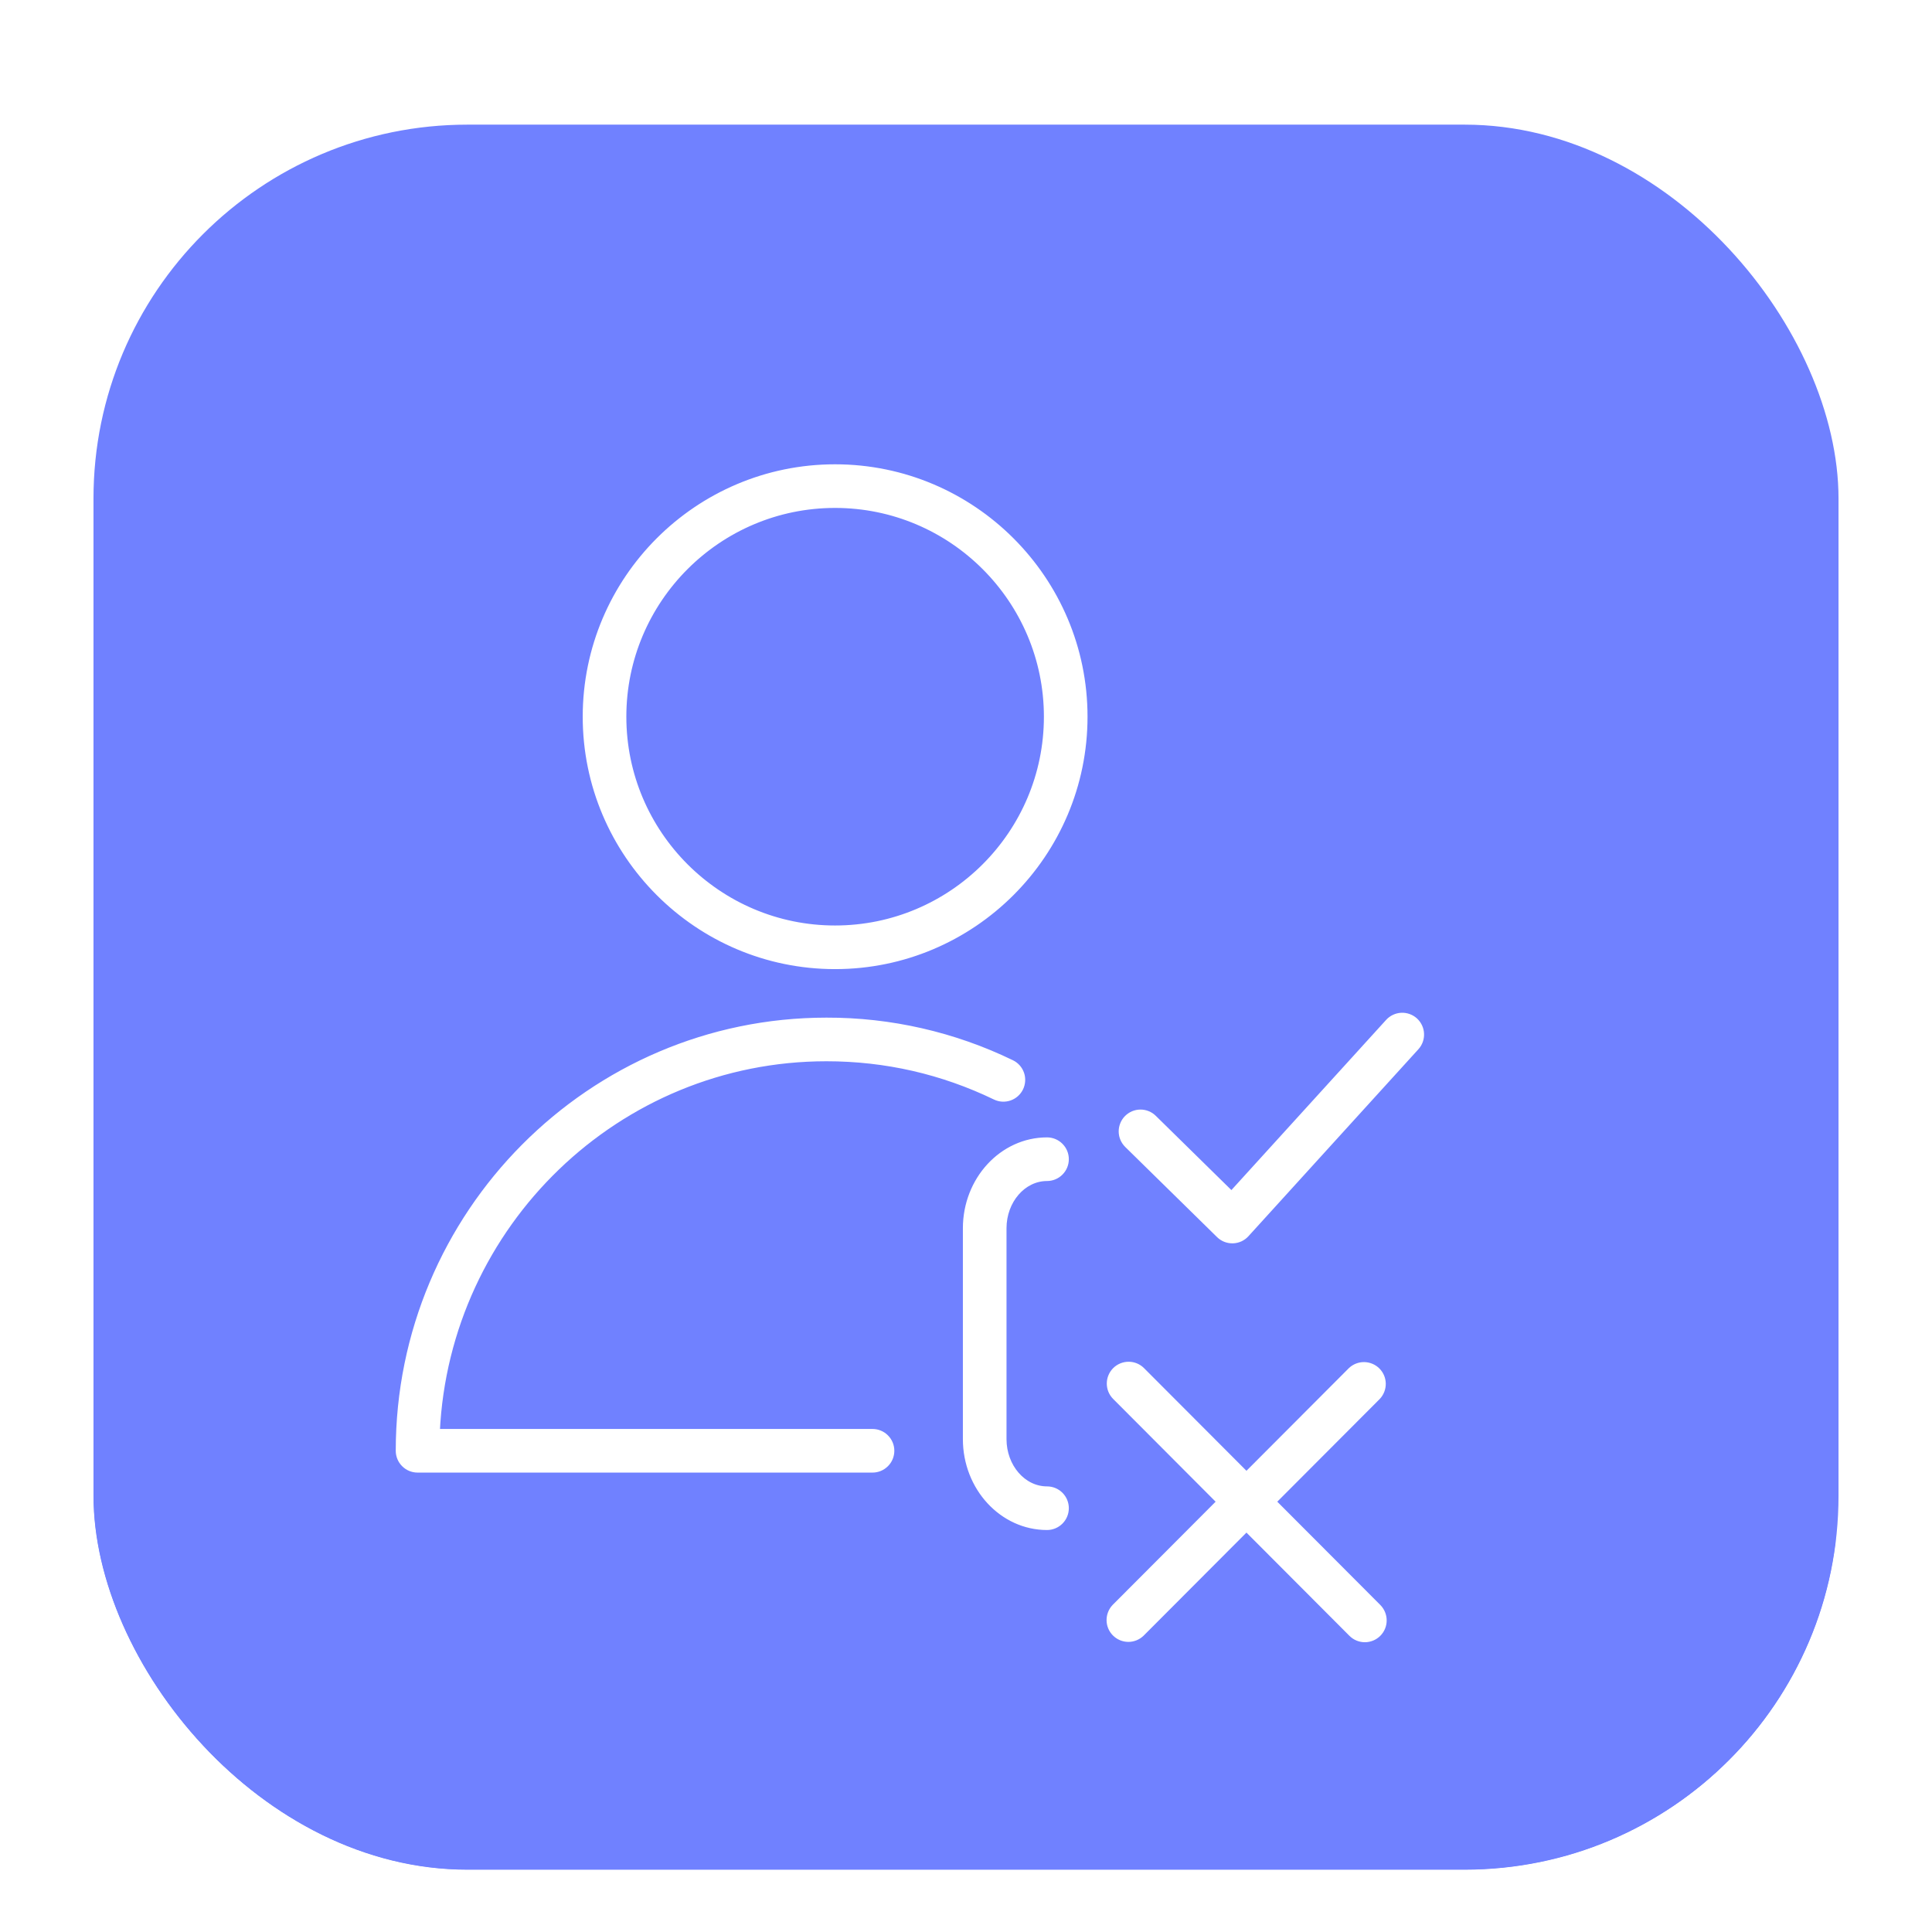 <?xml version="1.0" encoding="UTF-8"?> <svg xmlns="http://www.w3.org/2000/svg" width="62" height="62" viewBox="0 0 62 62" fill="none"><g filter="url(#filter0_ddd_1842_258)"><g clip-path="url(#clip0_1842_258)"><rect x="3" y="2" width="56" height="56" rx="12" fill="#7081FF"></rect><g clip-path="url(#clip1_1842_258)"><mask id="mask0_1842_258" style="mask-type:luminance" maskUnits="userSpaceOnUse" x="11" y="10" width="40" height="40"><path d="M51 10H11V50H51V10Z" fill="white"></path></mask><g mask="url(#mask0_1842_258)"><path fill-rule="evenodd" clip-rule="evenodd" d="M31 50C42.046 50 51 41.046 51 30C51 18.954 42.046 10 31 10C19.954 10 11 18.954 11 30C11 41.046 19.954 50 31 50ZM31.906 21.799C31.621 20.882 30.38 20.882 30.095 21.799L28.65 26.452C28.522 26.862 28.156 27.058 27.743 27.058H23.065C22.143 27.058 21.759 28.292 22.505 28.858L26.291 31.816C26.625 32.069 26.764 32.519 26.637 32.929L25.191 37.581C24.906 38.498 25.91 39.261 26.656 38.694L30.441 35.819C30.775 35.565 31.227 35.565 31.56 35.819L35.345 38.694C36.091 39.261 37.095 38.498 36.81 37.581L35.365 32.929C35.237 32.519 35.377 32.069 35.71 31.816L39.495 28.858C40.241 28.292 39.857 27.058 38.935 27.058H34.257C33.844 27.058 33.479 26.862 33.352 26.452L31.906 21.799Z" fill="white"></path><mask id="mask1_1842_258" style="mask-type:luminance" maskUnits="userSpaceOnUse" x="11" y="10" width="40" height="40"><path fill-rule="evenodd" clip-rule="evenodd" d="M31 50C42.046 50 51 41.046 51 30C51 18.954 42.046 10 31 10C19.954 10 11 18.954 11 30C11 41.046 19.954 50 31 50ZM31.906 21.799C31.621 20.882 30.38 20.882 30.095 21.799L28.65 26.452C28.522 26.862 28.156 27.058 27.743 27.058H23.065C22.143 27.058 21.759 28.292 22.505 28.858L26.291 31.816C26.625 32.069 26.764 32.519 26.637 32.929L25.191 37.581C24.906 38.498 25.91 39.261 26.656 38.694L30.441 35.819C30.775 35.565 31.227 35.565 31.56 35.819L35.345 38.694C36.091 39.261 37.095 38.498 36.81 37.581L35.365 32.929C35.237 32.519 35.377 32.069 35.71 31.816L39.495 28.858C40.241 28.292 39.857 27.058 38.935 27.058H34.257C33.844 27.058 33.479 26.862 33.352 26.452L31.906 21.799Z" fill="white"></path></mask><g mask="url(#mask1_1842_258)"><path d="M22.507 28.858L23.191 27.983L23.179 27.974L22.507 28.858ZM26.293 31.816L25.609 32.691L25.621 32.7L26.293 31.816ZM35.712 31.816L36.384 32.7L36.396 32.691L35.712 31.816ZM39.496 28.858L38.824 27.973L38.812 27.983L39.496 28.858ZM49.891 30C49.891 40.432 41.434 48.889 31.002 48.889V51.111C42.661 51.111 52.113 41.659 52.113 30H49.891ZM31.002 11.111C41.434 11.111 49.891 19.568 49.891 30H52.113C52.113 18.34 42.661 8.889 31.002 8.889V11.111ZM12.113 30C12.113 19.568 20.57 11.111 31.002 11.111V8.889C19.342 8.889 9.891 18.34 9.891 30H12.113ZM31.002 48.889C20.57 48.889 12.113 40.432 12.113 30H9.891C9.891 41.659 19.342 51.111 31.002 51.111V48.889ZM31.158 22.128C31.159 22.126 31.146 22.158 31.105 22.188C31.07 22.213 31.033 22.222 31.003 22.222C30.972 22.222 30.935 22.213 30.9 22.188C30.858 22.158 30.846 22.126 30.847 22.128L32.969 21.469C32.36 19.51 29.645 19.51 29.036 21.469L31.158 22.128ZM29.712 26.781L31.158 22.128L29.036 21.469L27.59 26.122L29.712 26.781ZM27.745 28.169C28.505 28.169 29.403 27.777 29.712 26.781L27.59 26.122C27.596 26.102 27.61 26.072 27.634 26.04C27.659 26.008 27.687 25.984 27.713 25.968C27.761 25.938 27.781 25.946 27.745 25.946V28.169ZM23.067 28.169H27.745V25.946H23.067V28.169ZM23.179 27.974C23.192 27.983 23.212 28.009 23.22 28.039C23.227 28.061 23.223 28.072 23.222 28.075C23.222 28.077 23.215 28.098 23.184 28.123C23.168 28.136 23.146 28.149 23.122 28.158C23.097 28.166 23.077 28.169 23.067 28.169V25.946C22.038 25.946 21.337 26.654 21.1 27.416C20.864 28.175 21.037 29.137 21.835 29.743L23.179 27.974ZM26.977 30.94L23.191 27.983L21.823 29.734L25.609 32.691L26.977 30.94ZM27.7 33.258C27.961 32.417 27.683 31.476 26.965 30.931L25.621 32.7C25.594 32.68 25.582 32.657 25.578 32.643C25.573 32.629 25.573 32.614 25.578 32.599L27.7 33.258ZM26.254 37.911L27.7 33.258L25.578 32.599L24.132 37.251L26.254 37.911ZM25.986 37.809C25.989 37.807 26.004 37.797 26.029 37.789C26.054 37.781 26.082 37.777 26.109 37.778C26.163 37.779 26.196 37.798 26.211 37.809C26.226 37.821 26.24 37.837 26.248 37.861C26.258 37.892 26.253 37.914 26.254 37.911L24.132 37.251C23.84 38.191 24.216 39.084 24.867 39.579C25.525 40.079 26.514 40.199 27.33 39.579L25.986 37.809ZM29.771 34.934L25.986 37.809L27.33 39.579L31.115 36.703L29.771 34.934ZM32.234 34.934C31.503 34.379 30.502 34.379 29.771 34.934L31.115 36.703C31.087 36.725 31.047 36.74 31.003 36.74C30.958 36.74 30.918 36.725 30.89 36.703L32.234 34.934ZM36.019 37.809L32.234 34.934L30.89 36.703L34.675 39.579L36.019 37.809ZM35.751 37.911C35.752 37.914 35.747 37.892 35.757 37.861C35.765 37.837 35.779 37.821 35.794 37.809C35.809 37.798 35.843 37.779 35.896 37.778C35.923 37.777 35.951 37.781 35.976 37.789C36.001 37.797 36.016 37.807 36.019 37.809L34.675 39.579C35.491 40.199 36.48 40.079 37.138 39.579C37.789 39.084 38.165 38.191 37.873 37.251L35.751 37.911ZM34.305 33.258L35.751 37.911L37.873 37.251L36.427 32.599L34.305 33.258ZM35.04 30.931C34.322 31.476 34.044 32.417 34.305 33.258L36.427 32.599C36.432 32.614 36.432 32.629 36.427 32.643C36.423 32.657 36.411 32.68 36.384 32.7L35.04 30.931ZM38.812 27.983L35.028 30.94L36.396 32.691L40.181 29.734L38.812 27.983ZM38.937 28.169C38.926 28.169 38.907 28.166 38.882 28.158C38.857 28.149 38.836 28.136 38.819 28.123C38.788 28.098 38.782 28.077 38.781 28.075C38.78 28.072 38.777 28.061 38.783 28.039C38.792 28.009 38.811 27.983 38.824 27.973L40.169 29.743C40.966 29.137 41.139 28.175 40.903 27.416C40.666 26.654 39.965 25.946 38.937 25.946V28.169ZM34.258 28.169H38.937V25.946H34.258V28.169ZM32.293 26.781C32.602 27.775 33.497 28.169 34.258 28.169V25.946C34.223 25.946 34.243 25.938 34.292 25.969C34.318 25.985 34.346 26.009 34.371 26.041C34.396 26.073 34.409 26.103 34.415 26.122L32.293 26.781ZM30.847 22.128L32.293 26.781L34.415 26.122L32.969 21.469L30.847 22.128Z" fill="black" fill-opacity="0.1"></path></g></g></g><g filter="url(#filter1_ddd_1842_258)"><rect x="2.906" y="2" width="56" height="56" rx="12" fill="#7081FF"></rect><path fill-rule="evenodd" clip-rule="evenodd" d="M45.404 28.756C45.345 28.703 45.277 28.662 45.203 28.636C45.129 28.609 45.05 28.597 44.971 28.601C44.893 28.605 44.816 28.624 44.744 28.658C44.673 28.691 44.609 28.738 44.556 28.797L39.521 34.335L37.02 31.879C36.964 31.824 36.898 31.78 36.825 31.751C36.752 31.721 36.673 31.706 36.594 31.707C36.516 31.708 36.438 31.724 36.365 31.755C36.293 31.786 36.227 31.831 36.172 31.887C36.117 31.943 36.073 32.01 36.044 32.083C36.014 32.156 35.999 32.234 36 32.313C36.001 32.392 36.017 32.47 36.048 32.542C36.079 32.615 36.124 32.68 36.18 32.736L39.126 35.628C39.238 35.739 39.389 35.8 39.546 35.8H39.563C39.644 35.798 39.723 35.779 39.797 35.746C39.87 35.712 39.936 35.664 39.99 35.604L45.444 29.604C45.497 29.546 45.538 29.477 45.565 29.403C45.591 29.329 45.603 29.25 45.599 29.172C45.596 29.093 45.576 29.016 45.543 28.945C45.509 28.873 45.462 28.809 45.404 28.756ZM40.848 44.191L44.207 40.824C44.314 40.71 44.373 40.559 44.371 40.403C44.369 40.246 44.306 40.097 44.195 39.986C44.084 39.876 43.935 39.813 43.778 39.811C43.622 39.809 43.471 39.868 43.357 39.976L40 43.341L36.643 39.976C36.531 39.863 36.378 39.8 36.219 39.8C36.06 39.8 35.907 39.863 35.794 39.975C35.682 40.088 35.618 40.24 35.618 40.399C35.618 40.559 35.681 40.711 35.794 40.824L39.152 44.191L35.775 47.576C35.668 47.69 35.609 47.841 35.611 47.998C35.613 48.154 35.676 48.304 35.787 48.414C35.898 48.525 36.047 48.588 36.204 48.59C36.36 48.592 36.511 48.532 36.625 48.424L40 45.041L43.375 48.424C43.431 48.48 43.497 48.525 43.57 48.555C43.642 48.585 43.721 48.601 43.799 48.601C43.878 48.601 43.956 48.585 44.029 48.555C44.102 48.525 44.168 48.481 44.224 48.425C44.337 48.313 44.4 48.16 44.4 48.001C44.4 47.842 44.337 47.689 44.225 47.576L40.848 44.191ZM33.6 33.8C33.759 33.8 33.912 33.737 34.024 33.624C34.137 33.512 34.2 33.359 34.2 33.2C34.2 33.041 34.137 32.888 34.024 32.776C33.912 32.663 33.759 32.6 33.6 32.6C32.166 32.6 31 33.864 31 35.418V42.182C31 43.736 32.166 45 33.6 45C33.759 45 33.912 44.936 34.024 44.824C34.137 44.711 34.2 44.559 34.2 44.4C34.2 44.24 34.137 44.088 34.024 43.975C33.912 43.863 33.759 43.8 33.6 43.8C32.828 43.8 32.2 43.074 32.2 42.182V35.418C32.2 34.526 32.828 33.8 33.6 33.8Z" fill="white" stroke="white" stroke-width="0.2"></path><path fill-rule="evenodd" clip-rule="evenodd" d="M28 41.957H14.014C14.326 35.287 19.817 29.957 26.522 29.957C28.419 29.957 30.241 30.374 31.939 31.194C32.082 31.264 32.247 31.273 32.397 31.221C32.547 31.169 32.671 31.059 32.74 30.916C32.809 30.772 32.819 30.607 32.767 30.457C32.715 30.307 32.605 30.183 32.461 30.114C30.61 29.216 28.579 28.752 26.522 28.757C18.955 28.757 12.8 34.948 12.8 42.557C12.8 42.716 12.863 42.869 12.976 42.981C13.088 43.094 13.241 43.157 13.4 43.157H28C28.159 43.157 28.311 43.094 28.424 42.981C28.537 42.869 28.6 42.716 28.6 42.557C28.6 42.398 28.537 42.245 28.424 42.133C28.311 42.02 28.159 41.957 28 41.957ZM26.798 11C22.388 11 18.8 14.589 18.8 19C18.8 23.411 22.388 27 26.798 27C31.21 27 34.8 23.411 34.8 19C34.8 14.589 31.21 11 26.798 11ZM26.798 25.8C23.049 25.8 20 22.75 20 19C20 15.25 23.049 12.2 26.798 12.2C30.549 12.2 33.6 15.25 33.6 19C33.6 22.75 30.549 25.8 26.798 25.8Z" fill="white" stroke="white" stroke-width="0.2"></path></g></g></g><defs><filter id="filter0_ddd_1842_258" x="0" y="0" width="62" height="62" filterUnits="userSpaceOnUse" color-interpolation-filters="sRGB"><feFlood flood-opacity="0" result="BackgroundImageFix"></feFlood><feColorMatrix in="SourceAlpha" type="matrix" values="0 0 0 0 0 0 0 0 0 0 0 0 0 0 0 0 0 0 127 0" result="hardAlpha"></feColorMatrix><feMorphology radius="1" operator="erode" in="SourceAlpha" result="effect1_dropShadow_1842_258"></feMorphology><feOffset dy="1"></feOffset><feGaussianBlur stdDeviation="1"></feGaussianBlur><feComposite in2="hardAlpha" operator="out"></feComposite><feColorMatrix type="matrix" values="0 0 0 0 0 0 0 0 0 0 0 0 0 0 0 0 0 0 0.1 0"></feColorMatrix><feBlend mode="normal" in2="BackgroundImageFix" result="effect1_dropShadow_1842_258"></feBlend><feColorMatrix in="SourceAlpha" type="matrix" values="0 0 0 0 0 0 0 0 0 0 0 0 0 0 0 0 0 0 127 0" result="hardAlpha"></feColorMatrix><feOffset dy="1"></feOffset><feGaussianBlur stdDeviation="1.5"></feGaussianBlur><feComposite in2="hardAlpha" operator="out"></feComposite><feColorMatrix type="matrix" values="0 0 0 0 0 0 0 0 0 0 0 0 0 0 0 0 0 0 0.1 0"></feColorMatrix><feBlend mode="normal" in2="effect1_dropShadow_1842_258" result="effect2_dropShadow_1842_258"></feBlend><feColorMatrix in="SourceAlpha" type="matrix" values="0 0 0 0 0 0 0 0 0 0 0 0 0 0 0 0 0 0 127 0" result="hardAlpha"></feColorMatrix><feMorphology radius="1" operator="dilate" in="SourceAlpha" result="effect3_dropShadow_1842_258"></feMorphology><feOffset></feOffset><feComposite in2="hardAlpha" operator="out"></feComposite><feColorMatrix type="matrix" values="0 0 0 0 0 0 0 0 0 0 0 0 0 0 0 0 0 0 0.04 0"></feColorMatrix><feBlend mode="normal" in2="effect2_dropShadow_1842_258" result="effect3_dropShadow_1842_258"></feBlend><feBlend mode="normal" in="SourceGraphic" in2="effect3_dropShadow_1842_258" result="shape"></feBlend></filter><filter id="filter1_ddd_1842_258" x="-0.094" y="0" width="62" height="62" filterUnits="userSpaceOnUse" color-interpolation-filters="sRGB"><feFlood flood-opacity="0" result="BackgroundImageFix"></feFlood><feColorMatrix in="SourceAlpha" type="matrix" values="0 0 0 0 0 0 0 0 0 0 0 0 0 0 0 0 0 0 127 0" result="hardAlpha"></feColorMatrix><feMorphology radius="1" operator="erode" in="SourceAlpha" result="effect1_dropShadow_1842_258"></feMorphology><feOffset dy="1"></feOffset><feGaussianBlur stdDeviation="1"></feGaussianBlur><feComposite in2="hardAlpha" operator="out"></feComposite><feColorMatrix type="matrix" values="0 0 0 0 0 0 0 0 0 0 0 0 0 0 0 0 0 0 0.1 0"></feColorMatrix><feBlend mode="normal" in2="BackgroundImageFix" result="effect1_dropShadow_1842_258"></feBlend><feColorMatrix in="SourceAlpha" type="matrix" values="0 0 0 0 0 0 0 0 0 0 0 0 0 0 0 0 0 0 127 0" result="hardAlpha"></feColorMatrix><feOffset dy="1"></feOffset><feGaussianBlur stdDeviation="1.5"></feGaussianBlur><feComposite in2="hardAlpha" operator="out"></feComposite><feColorMatrix type="matrix" values="0 0 0 0 0 0 0 0 0 0 0 0 0 0 0 0 0 0 0.1 0"></feColorMatrix><feBlend mode="normal" in2="effect1_dropShadow_1842_258" result="effect2_dropShadow_1842_258"></feBlend><feColorMatrix in="SourceAlpha" type="matrix" values="0 0 0 0 0 0 0 0 0 0 0 0 0 0 0 0 0 0 127 0" result="hardAlpha"></feColorMatrix><feMorphology radius="1" operator="dilate" in="SourceAlpha" result="effect3_dropShadow_1842_258"></feMorphology><feOffset></feOffset><feComposite in2="hardAlpha" operator="out"></feComposite><feColorMatrix type="matrix" values="0 0 0 0 0 0 0 0 0 0 0 0 0 0 0 0 0 0 0.04 0"></feColorMatrix><feBlend mode="normal" in2="effect2_dropShadow_1842_258" result="effect3_dropShadow_1842_258"></feBlend><feBlend mode="normal" in="SourceGraphic" in2="effect3_dropShadow_1842_258" result="shape"></feBlend></filter><clipPath id="clip0_1842_258"><rect x="3" y="2" width="56" height="56" rx="12" fill="white"></rect></clipPath><clipPath id="clip1_1842_258"><rect width="40" height="40" fill="white" transform="translate(11 10)"></rect></clipPath></defs></svg> 